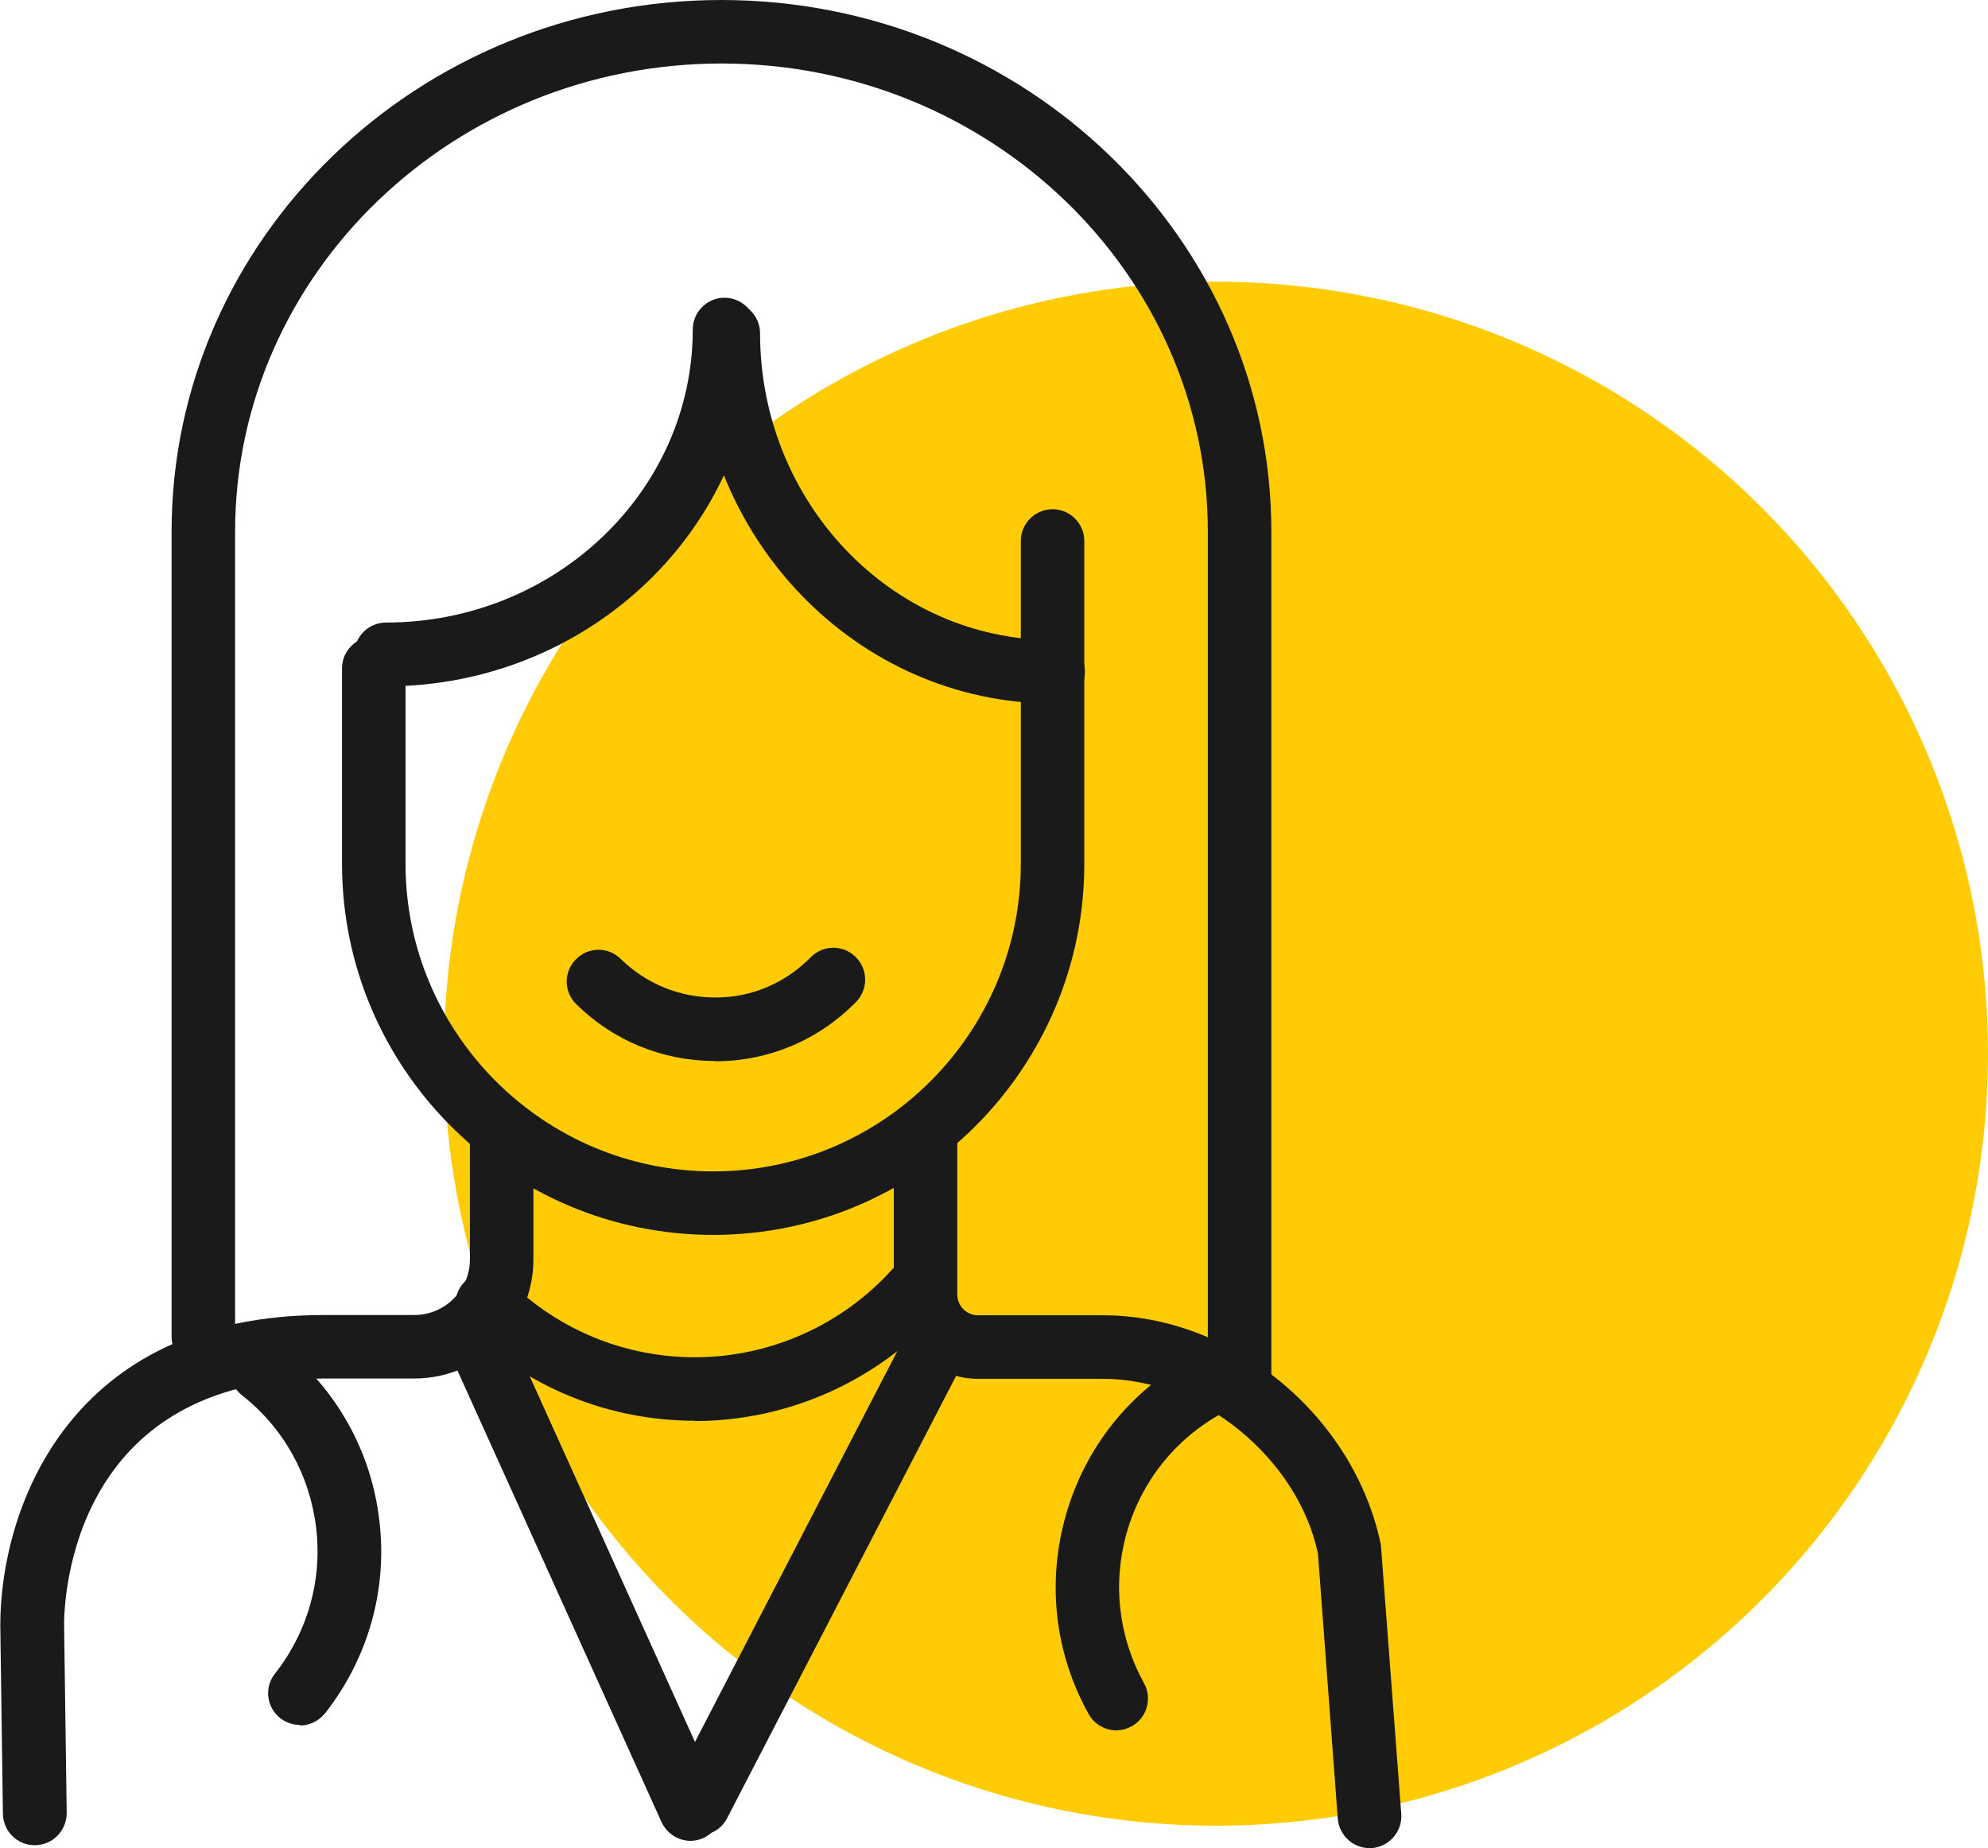 <svg xmlns="http://www.w3.org/2000/svg" id="Layer_2" data-name="Layer 2" viewBox="0 0 68.24 63.44"><defs><style> .cls-1 { fill: #1a1a1a; } .cls-1, .cls-2 { stroke-width: 0px; } .cls-2 { fill: #ffcb05; } </style></defs><g id="Layer_1-2" data-name="Layer 1"><circle class="cls-2" cx="41.74" cy="36.17" r="26.5"></circle><g><path class="cls-1" d="M47.01,63.44c-.57,0-1.04-.44-1.09-1.01l-.68-9.1c-.68-3.24-3.99-6-7.37-6h-4.3c-1.59,0-2.89-1.3-2.89-2.89v-5.48c0-.6.49-1.09,1.09-1.09s1.09.49,1.09,1.09v5.48c0,.39.32.71.71.71h4.3c4.44,0,8.62,3.46,9.53,7.88l.7,9.24c.04.6-.41,1.12-1.01,1.17-.03,0-.06,0-.08,0Z"></path><path class="cls-1" d="M1.19,63.34c-.6,0-1.08-.48-1.09-1.08l-.09-6.47c0-3.97,2.34-10.65,11.11-10.65h3.1c1.05,0,1.91-.85,1.91-1.91v-4.28c0-.6.49-1.09,1.09-1.09s1.09.49,1.09,1.09v4.28c0,2.26-1.83,4.09-4.09,4.09h-3.1c-8.67,0-8.92,7.59-8.92,8.45l.09,6.46c0,.6-.47,1.1-1.08,1.11h-.02Z"></path><path class="cls-1" d="M24.48,42.39c-7.03,0-12.74-5.72-12.74-12.74v-6.71c0-.6.49-1.09,1.09-1.09s1.09.49,1.09,1.09v6.71c0,5.82,4.74,10.56,10.56,10.56s10.56-4.74,10.56-10.56v-11.08c0-.6.49-1.09,1.09-1.09s1.09.49,1.09,1.09v11.08c0,7.03-5.72,12.74-12.74,12.74Z"></path><path class="cls-1" d="M23.86,48.77c-2.97,0-5.77-1.14-7.9-3.22-.43-.42-.44-1.11-.02-1.54.42-.43,1.11-.44,1.54-.02,1.71,1.67,3.97,2.6,6.37,2.6,2.58,0,5.05-1.1,6.78-3.02.4-.45,1.09-.49,1.54-.08.45.4.49,1.09.08,1.54-2.14,2.38-5.2,3.75-8.41,3.75Z"></path><path class="cls-1" d="M42.55,48.44c-.6,0-1.09-.49-1.09-1.09v-29.1c0-8.86-7.49-16.07-16.69-16.07S8.07,9.39,8.07,18.25v27.64c0,.6-.49,1.09-1.09,1.09s-1.09-.49-1.09-1.09v-27.64C5.89,8.19,14.35,0,24.76,0s18.88,8.19,18.88,18.25v29.1c0,.6-.49,1.09-1.09,1.09Z"></path><path class="cls-1" d="M24.54,36.42c-1.79,0-3.48-.69-4.76-1.95-.43-.42-.44-1.11-.01-1.54.42-.43,1.11-.44,1.54-.01.87.85,2.02,1.32,3.23,1.32h.04c1.23,0,2.38-.5,3.25-1.38.42-.43,1.11-.44,1.54-.01.43.42.44,1.11.01,1.55-1.27,1.29-2.97,2.02-4.79,2.03h-.06Z"></path><path class="cls-1" d="M10.29,59.21c-.24,0-.47-.08-.67-.23-.47-.37-.56-1.06-.18-1.53,1.12-1.43,1.63-3.21,1.41-5.02-.22-1.8-1.12-3.42-2.55-4.54-.47-.37-.56-1.06-.18-1.53.37-.47,1.06-.55,1.53-.18,1.89,1.49,3.09,3.62,3.37,6,.29,2.38-.38,4.74-1.86,6.63-.22.27-.54.42-.86.42Z"></path><path class="cls-1" d="M38.33,59.4c-.38,0-.76-.2-.96-.56-1.17-2.1-1.44-4.53-.78-6.84s2.18-4.22,4.29-5.39c.53-.29,1.19-.1,1.48.43.29.53.1,1.19-.43,1.48-1.59.88-2.75,2.33-3.25,4.08-.5,1.75-.29,3.58.59,5.18.29.53.1,1.19-.43,1.48-.17.09-.35.14-.53.14Z"></path><path class="cls-1" d="M36.16,24.15c-6.75,0-12.25-5.7-12.25-12.71,0-.6.49-1.09,1.09-1.09s1.09.49,1.09,1.09c0,5.8,4.51,10.53,10.06,10.53.6,0,1.09.49,1.09,1.09s-.49,1.09-1.09,1.09Z"></path><path class="cls-1" d="M13.25,23.55c-.6,0-1.09-.49-1.09-1.09s.49-1.09,1.09-1.09c5.8,0,10.53-4.51,10.53-10.06,0-.6.49-1.09,1.09-1.09s1.09.49,1.09,1.09c0,6.75-5.7,12.25-12.71,12.25Z"></path><path class="cls-1" d="M23.71,63.19c-.42,0-.81-.24-1-.64l-7.06-15.62c-.25-.55,0-1.2.54-1.45.55-.25,1.2,0,1.44.54l7.06,15.62c.25.55,0,1.2-.54,1.45-.15.07-.3.1-.45.1Z"></path><path class="cls-1" d="M23.99,63c-.17,0-.34-.04-.5-.12-.54-.28-.75-.94-.47-1.47l8.18-15.8c.28-.54.94-.74,1.47-.47.54.28.75.94.47,1.47l-8.18,15.8c-.19.38-.58.59-.97.59Z"></path></g></g></svg>